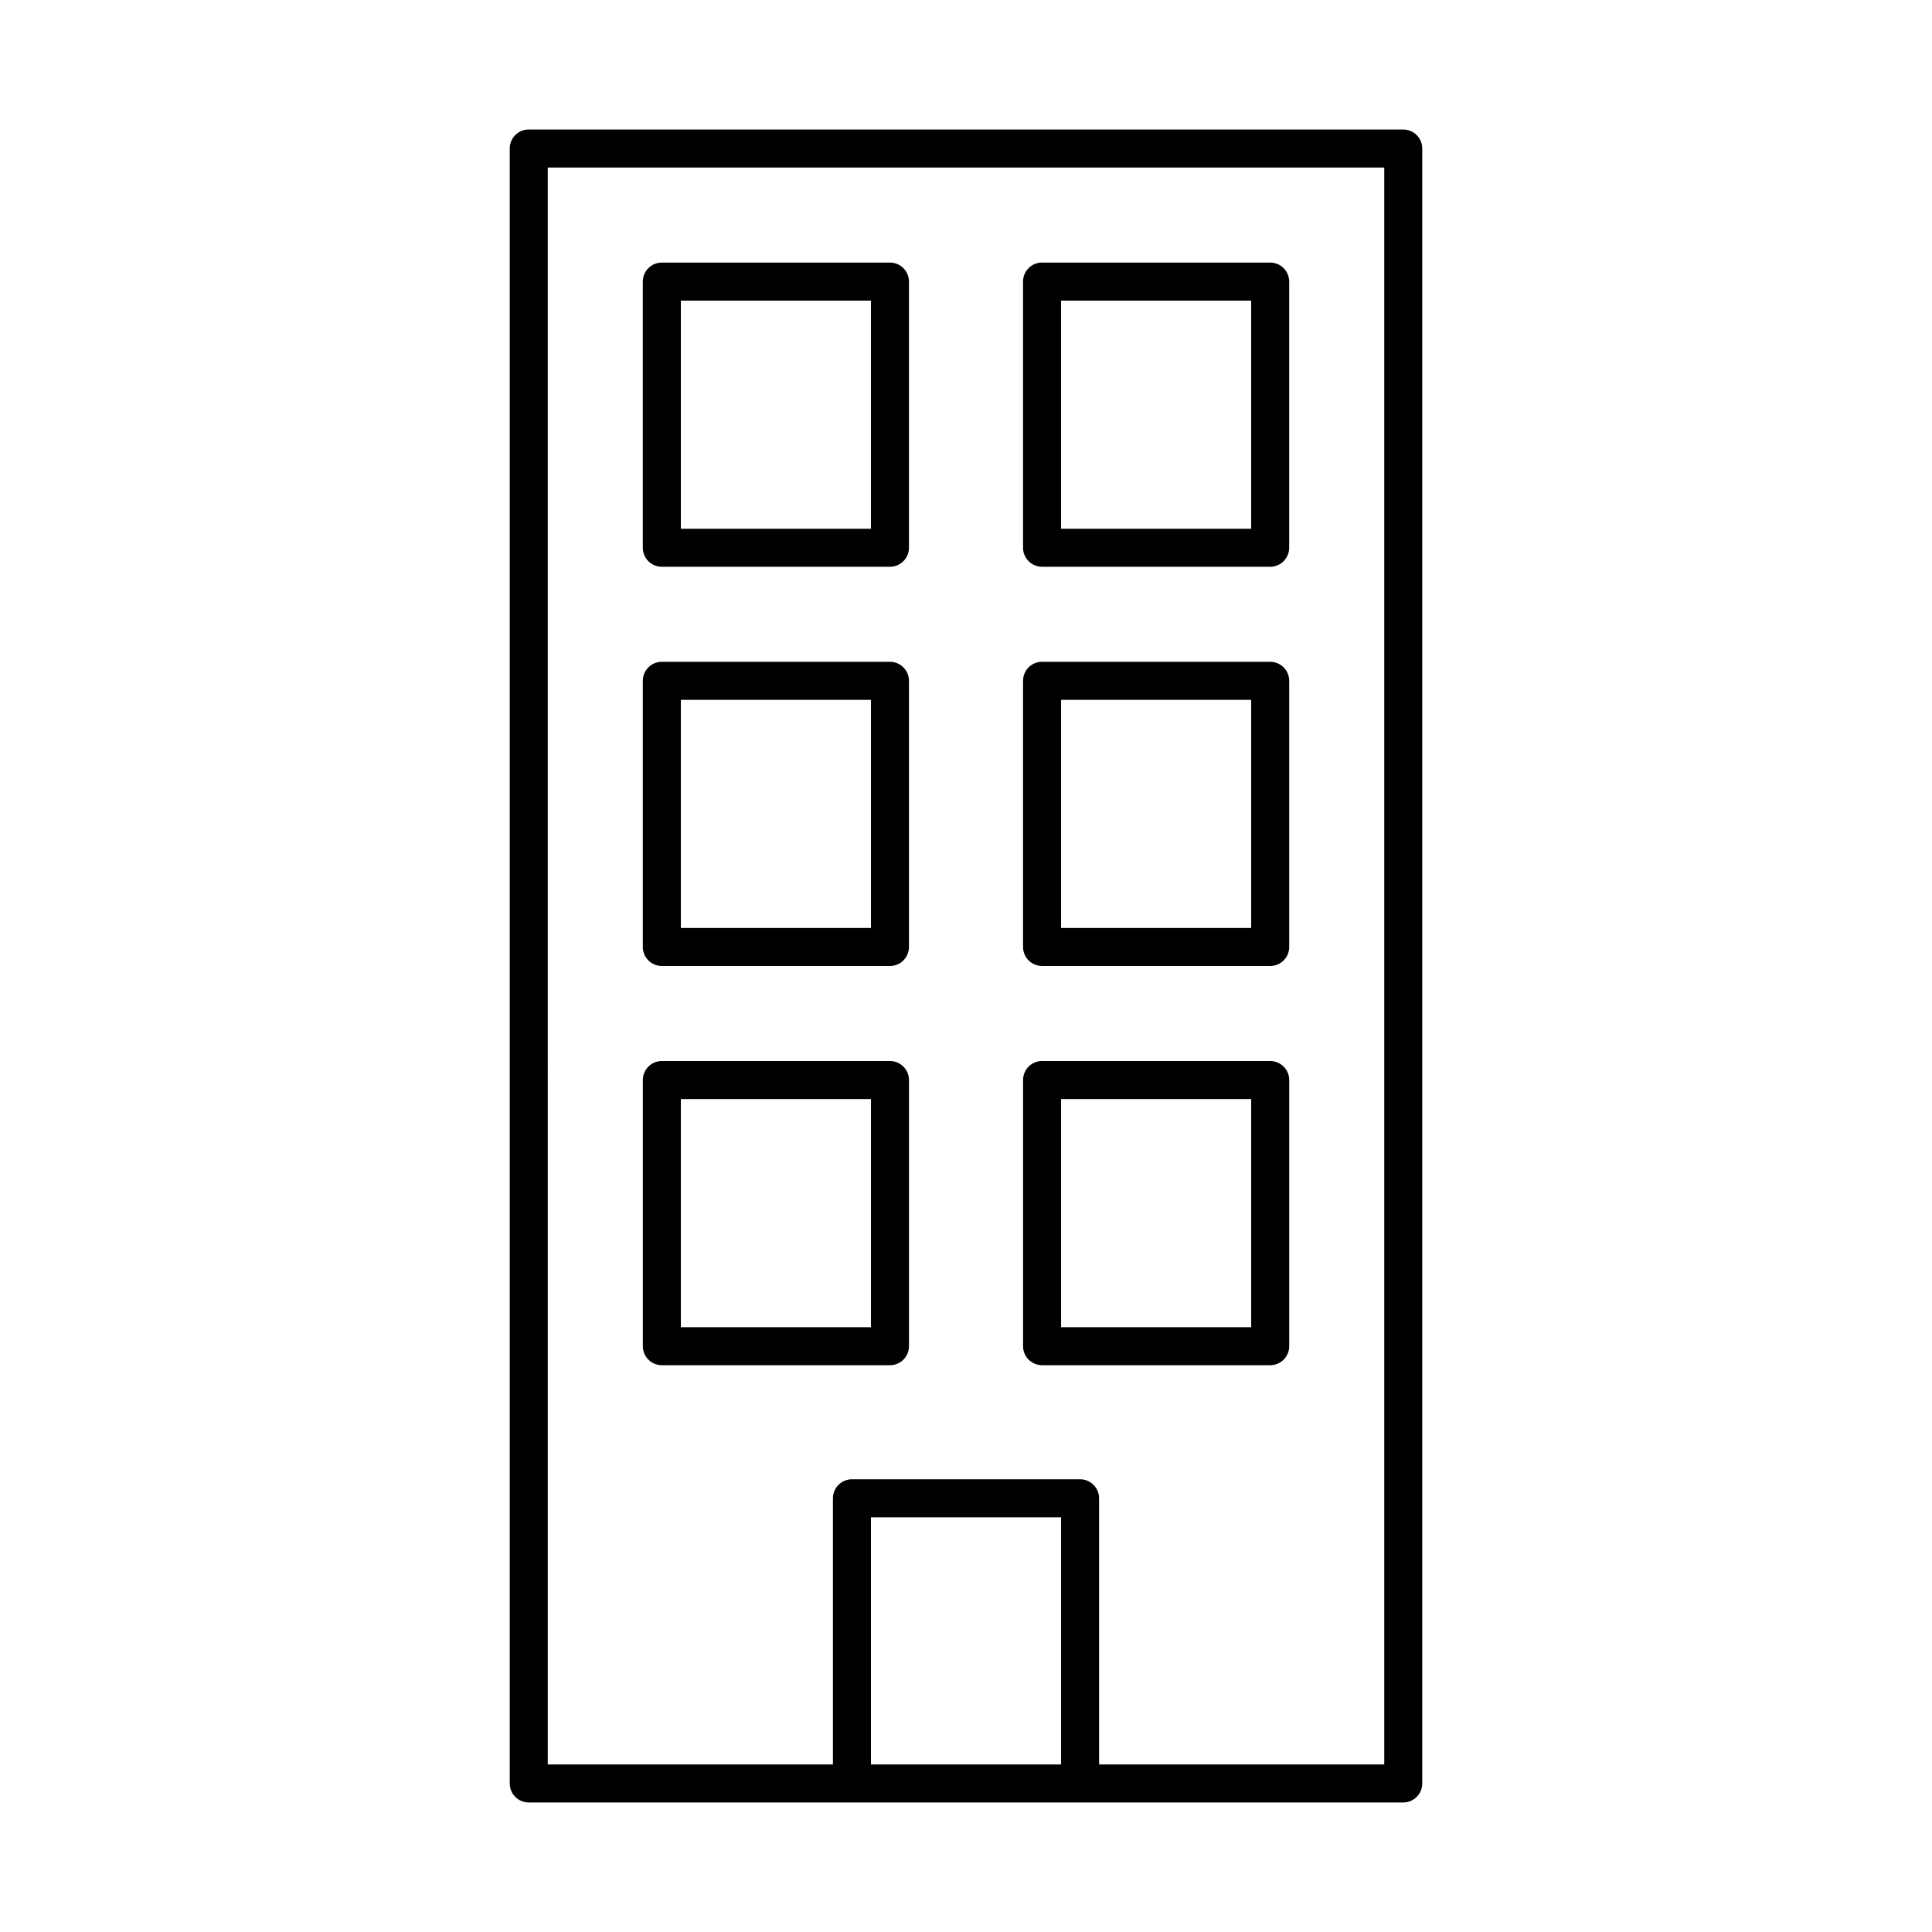 <?xml version="1.0" encoding="UTF-8"?>
<!-- The Best Svg Icon site in the world: iconSvg.co, Visit us! https://iconsvg.co -->
<svg fill="#000000" width="800px" height="800px" version="1.1" viewBox="144 144 512 512" xmlns="http://www.w3.org/2000/svg">
 <path d="m284.12 178.32c-2.781 0-5.035 2.254-5.035 5.039v433.28-0.004c0 2.785 2.254 5.039 5.035 5.039h231.75c2.781 0 5.039-2.254 5.039-5.039v-433.28 0.004c0-2.785-2.258-5.039-5.039-5.039zm5.039 10.078h221.68v423.2h-75.57v-70.535c0-2.781-2.258-5.039-5.039-5.039h-60.457c-2.781 0-5.039 2.258-5.039 5.039v70.535h-75.57zm30.23 25.191v-0.004c-2.785 0-5.039 2.258-5.039 5.039v70.535-0.004c0 2.785 2.254 5.039 5.039 5.039h60.457c2.781 0 5.035-2.254 5.035-5.039v-70.535 0.004c0-2.781-2.254-5.039-5.035-5.039h-60.457zm100.45 0v-0.004c-2.66 0.168-4.727 2.375-4.723 5.039v70.535-0.004c0 2.785 2.254 5.039 5.039 5.039h60.457c2.781 0 5.035-2.254 5.035-5.039v-70.535 0.004c0-2.781-2.254-5.039-5.035-5.039h-60.457c-0.105-0.004-0.211-0.004-0.312 0zm-95.41 10.078h50.383v60.457h-50.383zm100.76 0h50.383v60.457h-50.383zm-105.8 95.723 0.004-0.004c-2.785 0-5.039 2.254-5.039 5.039v70.535-0.004c0 2.785 2.254 5.039 5.039 5.039h60.457c2.781 0 5.035-2.254 5.035-5.039v-70.535 0.004c0-2.785-2.254-5.039-5.035-5.039h-60.457zm100.45 0 0.004-0.004c-2.66 0.168-4.727 2.375-4.723 5.039v70.535-0.004c0 2.785 2.254 5.039 5.039 5.039h60.457c2.781 0 5.035-2.254 5.035-5.039v-70.535 0.004c0-2.785-2.254-5.039-5.035-5.039h-60.457c-0.105-0.004-0.211-0.004-0.312 0zm-95.406 10.07h50.383v60.457h-50.383zm100.76 0h50.383v60.457h-50.383zm-105.8 95.723h0.004c-2.785 0-5.039 2.258-5.039 5.039v70.535c0 2.781 2.254 5.035 5.039 5.035h60.457c2.781 0 5.035-2.254 5.035-5.035v-70.535c0-2.781-2.254-5.039-5.035-5.039zm100.45 0h0.004c-2.66 0.168-4.727 2.375-4.723 5.039v70.535c0 2.781 2.254 5.035 5.039 5.035h60.457c2.781 0 5.035-2.254 5.035-5.035v-70.535c0-2.781-2.254-5.039-5.035-5.039h-60.457-0.312zm-95.41 10.078h50.383v60.457h-50.383zm100.76 0h50.383v60.457h-50.383zm-50.383 110.84h50.383v65.496h-50.383z"/>
</svg>